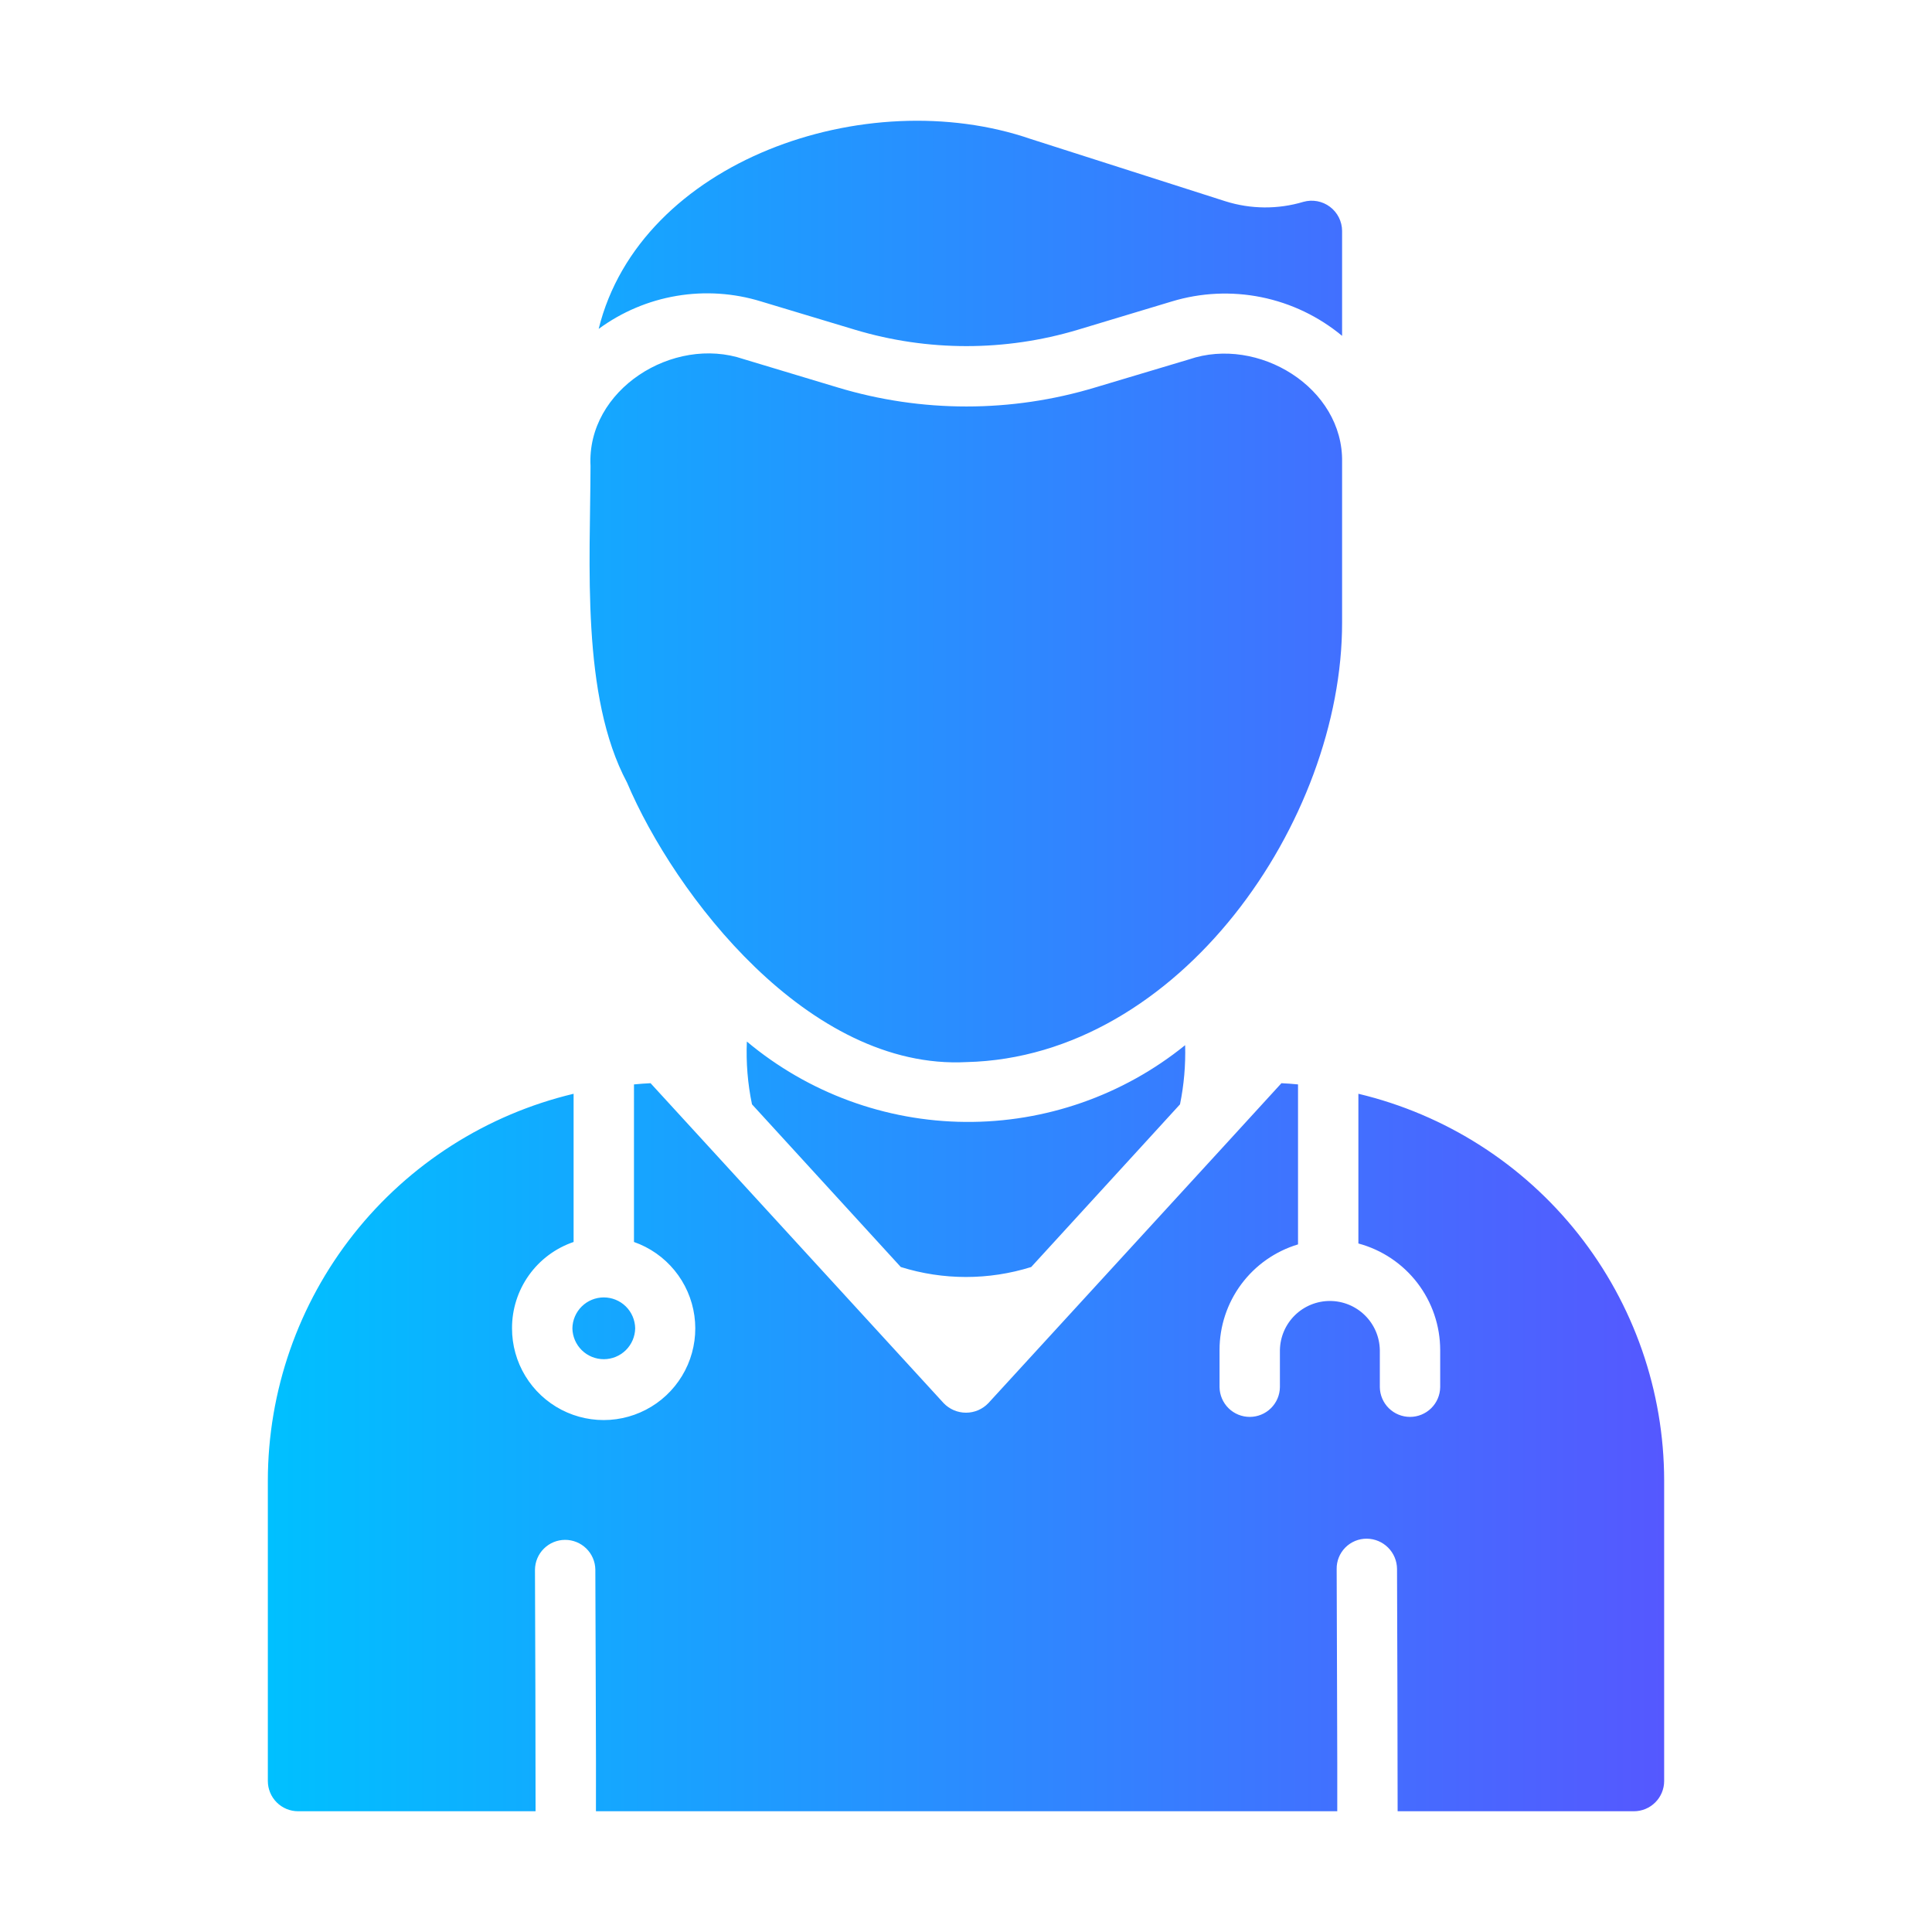 <svg width="200" height="200" viewBox="0 0 200 200" fill="none" xmlns="http://www.w3.org/2000/svg">
<path d="M61.973 34.048C66.265 16.668 89.641 8.515 106.718 14.394L126.841 20.831C129.471 21.664 132.291 21.686 134.934 20.893C135.399 20.763 135.888 20.741 136.363 20.83C136.839 20.919 137.287 21.116 137.674 21.406C138.06 21.696 138.375 22.071 138.594 22.502C138.812 22.934 138.928 23.409 138.933 23.893V34.767C136.519 32.762 133.646 31.387 130.57 30.765C127.495 30.143 124.313 30.294 121.31 31.205L111.561 34.142C104.05 36.392 96.044 36.392 88.532 34.142L78.784 31.205C75.954 30.334 72.96 30.137 70.041 30.631C67.121 31.124 64.359 32.295 61.973 34.048ZM100.063 109.947C122.11 109.42 138.972 84.963 138.933 64.42V47.859C139.085 40.127 130.242 34.753 123.091 37.204L113.374 40.11C104.683 42.735 95.411 42.735 86.72 40.11L76.971 37.173C69.685 34.695 60.721 40.338 61.13 48.234C61.108 58.317 60.125 72.06 64.91 81.011C69.809 92.573 83.691 110.808 100.063 109.947ZM140.62 113.227V128.725C143.048 129.378 145.193 130.812 146.723 132.805C148.254 134.799 149.085 137.242 149.088 139.755V143.598C149.076 144.419 148.742 145.202 148.157 145.778C147.572 146.354 146.784 146.677 145.964 146.677C145.143 146.677 144.355 146.354 143.77 145.778C143.186 145.202 142.851 144.419 142.839 143.598V139.755C142.815 138.4 142.259 137.108 141.292 136.158C140.325 135.208 139.023 134.676 137.668 134.676C136.312 134.676 135.011 135.208 134.043 136.158C133.076 137.108 132.521 138.4 132.496 139.755V143.598C132.484 144.419 132.15 145.202 131.565 145.778C130.98 146.354 130.193 146.677 129.372 146.677C128.551 146.677 127.763 146.354 127.179 145.778C126.594 145.202 126.259 144.419 126.247 143.598V139.755C126.245 137.301 127.034 134.911 128.497 132.941C129.961 130.971 132.021 129.525 134.371 128.819V112.258C133.809 112.196 133.215 112.164 132.653 112.133L126.966 118.351L102.312 145.254C102.013 145.567 101.654 145.815 101.257 145.985C100.86 146.154 100.432 146.242 100 146.242C99.568 146.242 99.14 146.154 98.743 145.985C98.346 145.815 97.987 145.567 97.688 145.255C93.681 140.885 70.784 115.897 67.347 112.133C66.784 112.164 66.191 112.196 65.629 112.258L65.628 128.569C67.271 129.145 68.723 130.161 69.826 131.508C70.93 132.854 71.641 134.478 71.883 136.201C72.125 137.925 71.888 139.682 71.198 141.28C70.507 142.878 69.391 144.255 67.971 145.261C66.55 146.266 64.88 146.862 63.144 146.982C61.407 147.102 59.671 146.742 58.126 145.941C56.581 145.14 55.285 143.929 54.382 142.441C53.479 140.954 53.002 139.246 53.005 137.505C52.998 135.536 53.609 133.614 54.753 132.01C55.896 130.407 57.515 129.203 59.379 128.569V113.227C50.374 115.374 42.354 120.49 36.612 127.751C30.87 135.013 27.74 143.996 27.727 153.254V184.375C27.729 185.203 28.059 185.997 28.644 186.582C29.23 187.168 30.023 187.498 30.851 187.5H55.442C55.448 183.35 55.406 166.924 55.38 162.503C55.387 161.682 55.717 160.896 56.299 160.317C56.881 159.737 57.668 159.41 58.489 159.406C59.31 159.402 60.1 159.721 60.688 160.295C61.275 160.868 61.614 161.65 61.629 162.471C61.633 166.843 61.722 183.459 61.692 187.5H138.433C138.454 183.351 138.377 166.861 138.371 162.44C138.362 162.026 138.437 161.615 138.591 161.23C138.745 160.846 138.974 160.496 139.266 160.202C139.557 159.907 139.905 159.675 140.287 159.517C140.67 159.359 141.081 159.28 141.495 159.284C142.322 159.292 143.112 159.624 143.696 160.208C144.28 160.792 144.612 161.583 144.62 162.409C144.643 166.782 144.684 183.46 144.682 187.5H169.148C169.976 187.498 170.77 187.168 171.355 186.582C171.941 185.997 172.271 185.203 172.273 184.375V153.254C172.26 143.996 169.13 135.013 163.388 127.751C157.646 120.49 149.626 115.374 140.62 113.227ZM77.315 107.821C77.223 110.001 77.401 112.184 77.846 114.32C80.305 117.014 90.594 128.257 93.251 131.162C97.645 132.537 102.355 132.537 106.749 131.162L118.498 118.32L122.154 114.32C122.565 112.306 122.743 110.251 122.685 108.196C116.251 113.401 108.208 116.209 99.933 116.141C91.657 116.073 83.662 113.132 77.315 107.821ZM65.754 137.506C65.74 136.653 65.391 135.84 64.784 135.241C64.176 134.643 63.357 134.308 62.504 134.308C61.651 134.308 60.833 134.643 60.225 135.241C59.617 135.84 59.268 136.653 59.254 137.505C59.268 138.358 59.617 139.171 60.224 139.77C60.832 140.368 61.651 140.703 62.504 140.703C63.357 140.703 64.176 140.368 64.784 139.77C65.391 139.171 65.74 138.358 65.754 137.506Z" fill="url(#paint0_linear_1055_241)"/>
<defs>
<linearGradient id="paint0_linear_1055_241" x1="27.727" y1="100" x2="172.273" y2="100" gradientUnits="userSpaceOnUse">
<stop stop-color="#00C0FF"/>
<stop offset="1" stop-color="#5558FF"/>
</linearGradient>
</defs>
</svg>

